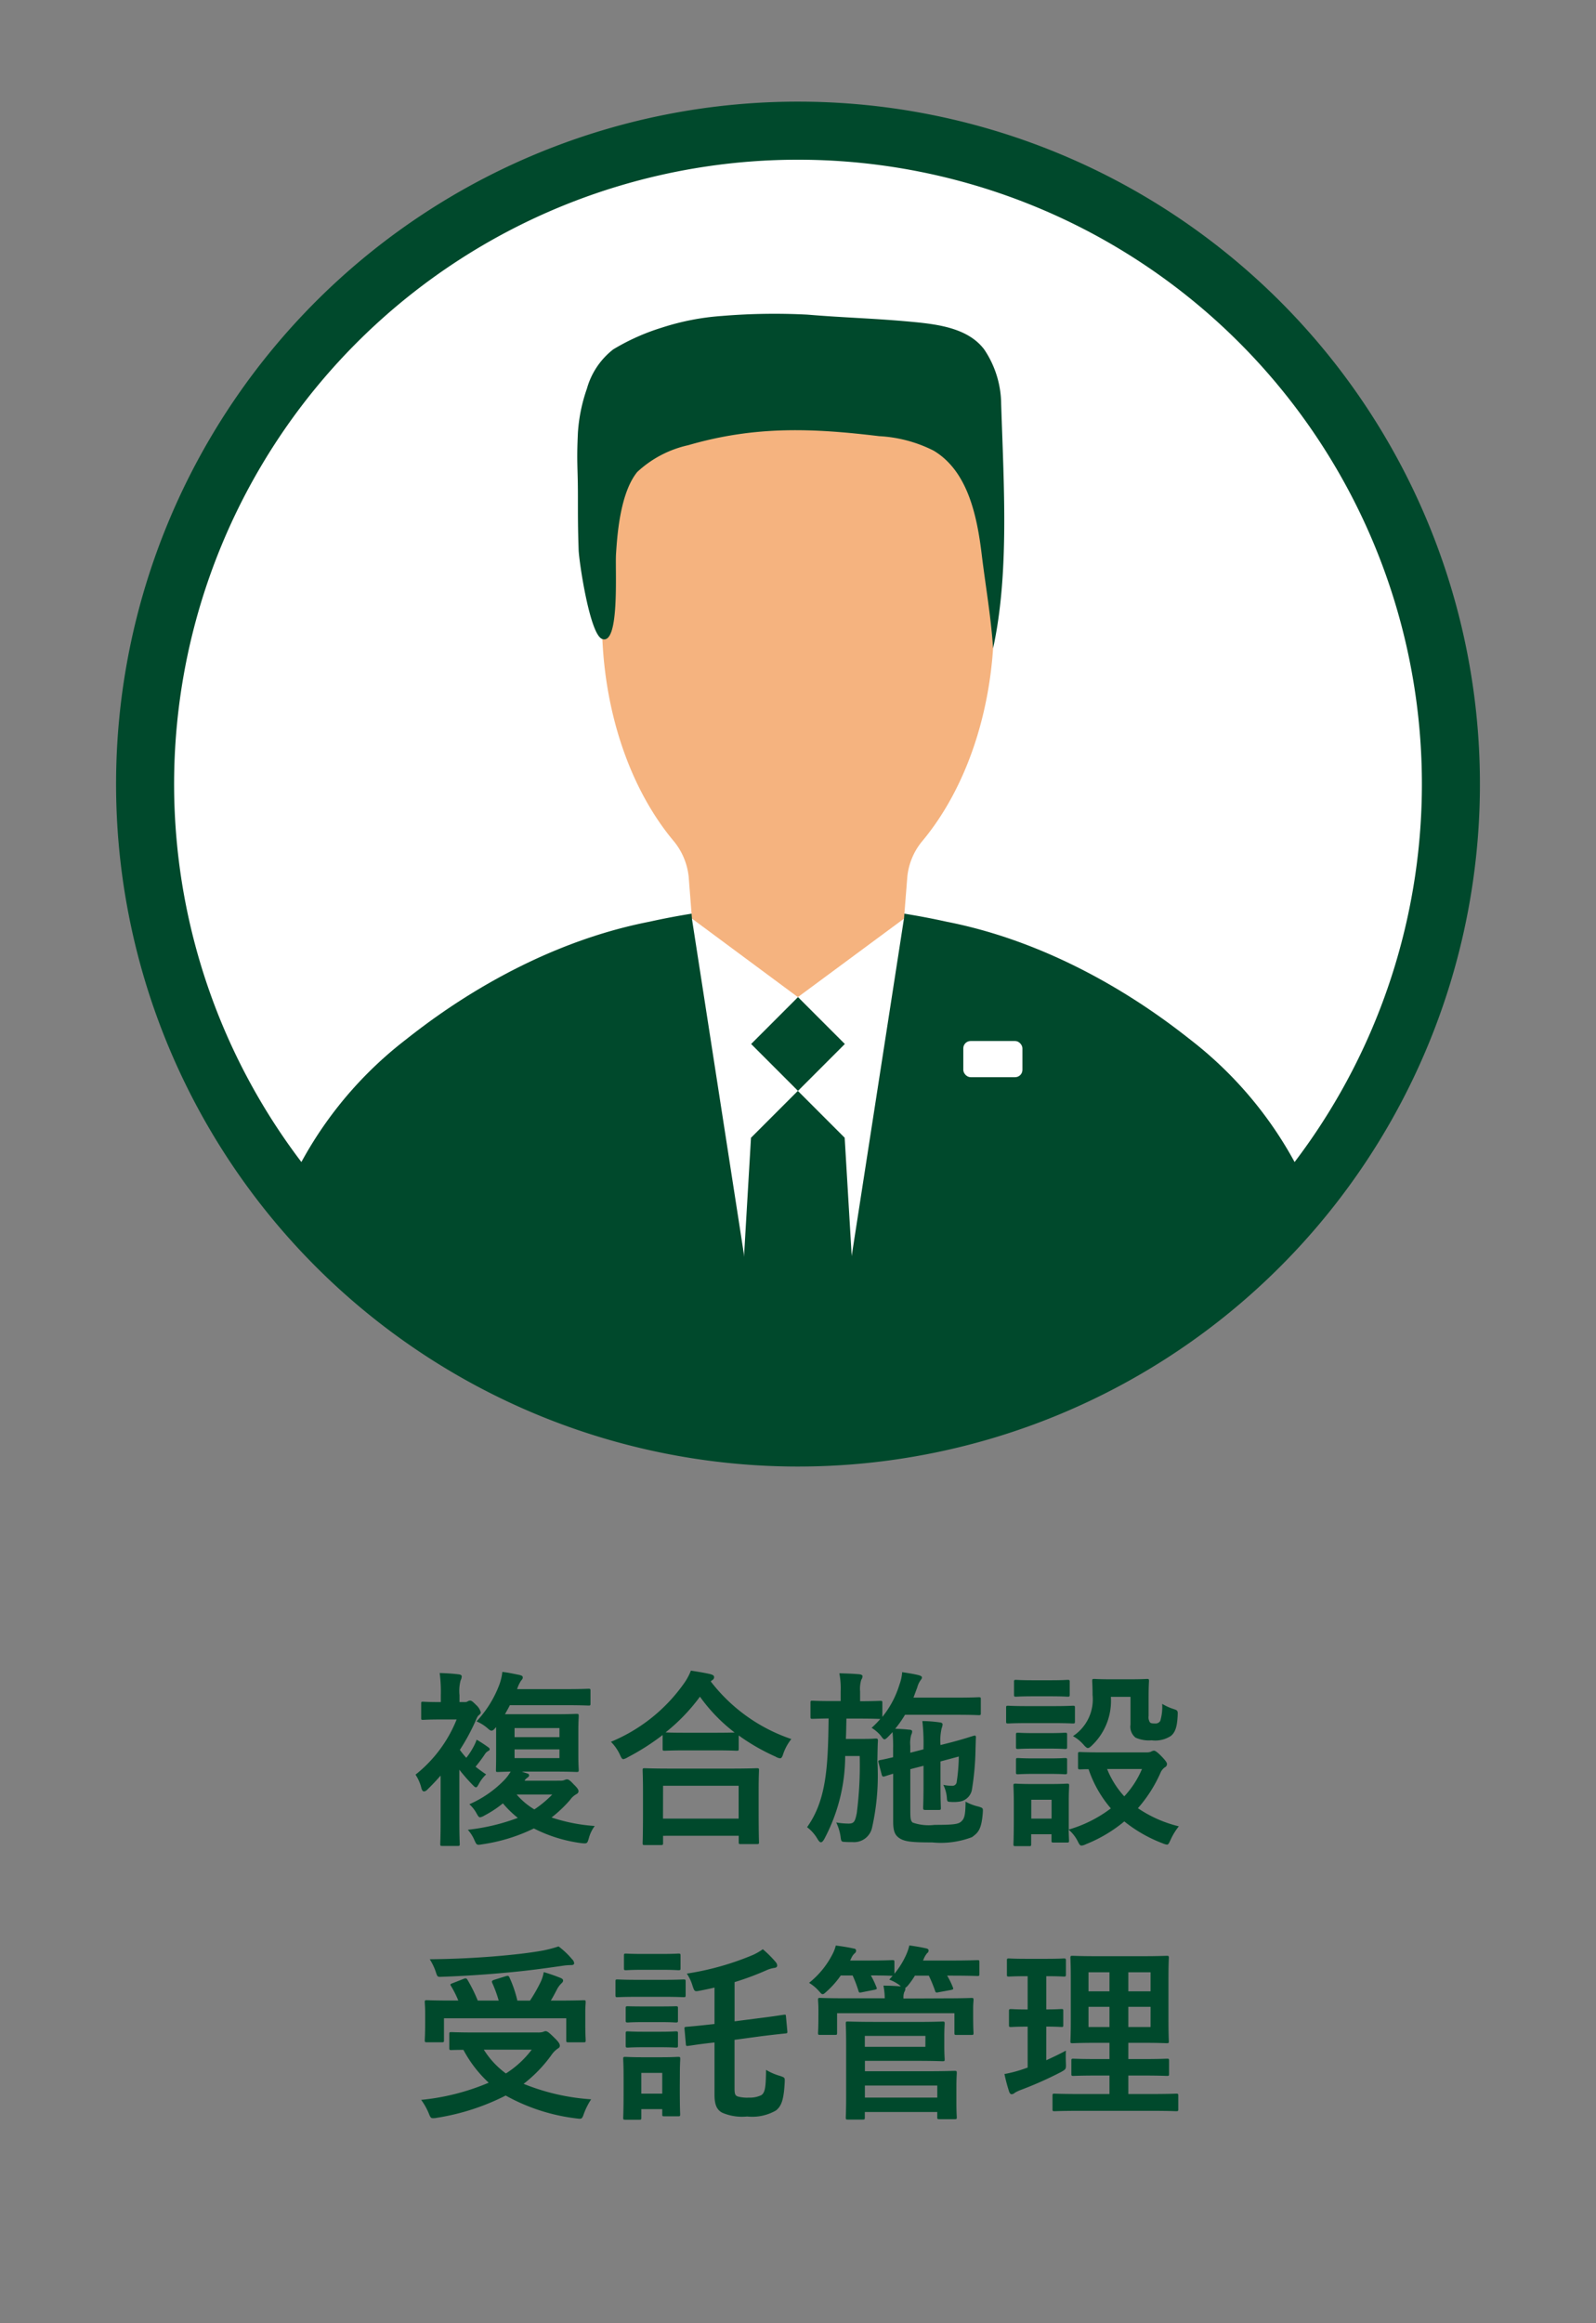 <svg xmlns="http://www.w3.org/2000/svg" width="110" height="159.995" viewBox="0 0 110 159.995"><rect x="0" y="0" width="110" height="159.995" fill="#808080" stroke="none"/><defs><clipPath id="clip-path"><path d="M100 54A45 45 0 1155.008 9 44.994 44.994 0 01100 54z" stroke="#00492c" stroke-miterlimit="10" stroke-width="4" fill="#fff"/></clipPath><style>.cls-2{fill:#fff}.cls-4,.cls-6{fill:#00492c}.cls-4,.cls-5{fill-rule:evenodd}.cls-5{fill:#f5b37f}</style></defs><g id="レイヤー_4" data-name="レイヤー 4"><path class="cls-2" d="M100 54A45 45 0 1155.008 9 44.994 44.994 0 01100 54z"/><g clip-path="url(#clip-path)"><path class="cls-4" d="M19.782 82.048a26.807 26.807 0 018.123-10.4c1.689-1.324 8.156-6.465 16.83-8.165a51.152 51.152 0 0110.259-1.2 51.22 51.22 0 0110.271 1.2c8.668 1.7 15.147 6.841 16.836 8.165a26.892 26.892 0 018.117 10.4v26.287H19.782z"/><path class="cls-5" d="M47.692 63.252l-.014-.15-.215-2.75v.008a4.611 4.611 0 00-.984-2.379c-3.054-3.616-4.992-9.122-4.992-15.292 0-10.9 6.053-19.724 13.51-19.724h.009c7.454 0 13.507 8.828 13.507 19.724 0 6.17-1.946 11.676-4.992 15.292a4.545 4.545 0 00-.984 2.379v-.008l-.218 2.75-.008.15z"/><path class="cls-2" d="M62.304 63.258l-7.309 47.135-7.308-47.135h14.617z"/><path class="cls-5" d="M54.992 68.671l-7.307-5.412 7.371-2.262 7.259 2.262-7.323 5.412z"/><path class="cls-6" transform="rotate(-44.998 55 71.9)" d="M52.717 69.616h4.566v4.566h-4.566z"/><path class="cls-6" d="M60.285 113.135h-10.57l2.045-34.778 3.229-3.228 3.228 3.228 2.068 34.778z"/><rect class="cls-2" x="66.393" y="71.694" width="4.075" height="2.492" rx=".504" ry=".504"/><path class="cls-4" d="M42.456 38.181c.089-1.463.311-4.256 1.463-5.675a7.54 7.54 0 013.511-1.844c4.664-1.357 8.649-1.166 13.168-.623a9.374 9.374 0 013.756 1c2.336 1.4 2.981 4.444 3.308 7.148.261 2.149.641 4.3.784 6.464 1.123-5.145.739-11.18.557-16.808a6.818 6.818 0 00-1.167-3.774c-1.068-1.421-3.045-1.718-4.815-1.888-2.7-.26-4.662-.286-7.37-.512a43.832 43.832 0 00-5.9.091 17.21 17.21 0 00-4.122.8 15.114 15.114 0 00-3.361 1.5 5.2 5.2 0 00-1.815 2.7 11.392 11.392 0 00-.622 3.032c-.1 2.13 0 2.366 0 4.385 0 1.471 0 2.215.049 3.685.026.8.763 5.794 1.608 6.139 1.237.499.902-4.728.968-5.82z"/></g><path d="M100 54A45 45 0 1155.008 9 44.994 44.994 0 01100 54z" fill="none" stroke="#00492c" stroke-miterlimit="10" stroke-width="4"/><path class="cls-6" d="M30.368 122.284c-.286.325-.585.65-.9.949a.389.389 0 01-.235.143c-.091 0-.156-.078-.194-.247a3 3 0 00-.4-.91 9.21 9.21 0 002.834-3.8h-1.091c-.871 0-1.145.026-1.223.026-.13 0-.13-.013-.13-.143v-.962c0-.13 0-.143.13-.143.078 0 .352.026 1.223.026v-.468a9.934 9.934 0 00-.078-1.534c.467.012.883.039 1.312.091.13.013.208.065.208.143a.662.662 0 01-.078.273 2.874 2.874 0 00-.077 1.014v.481h.351a.382.382 0 00.22-.052.282.282 0 01.156-.052c.1 0 .169.052.429.312a1.054 1.054 0 01.313.494c0 .078-.052.13-.13.195-.105.078-.156.221-.274.494a14.5 14.5 0 01-1.04 1.9 6.228 6.228 0 00.443.546 4.662 4.662 0 00.494-.754 2.945 2.945 0 00.221-.494 9.289 9.289 0 01.78.507c.078.052.117.091.117.156s-.039.078-.1.117a.64.64 0 00-.248.247 10.364 10.364 0 01-.624.832c.208.169.456.351.729.533a2.477 2.477 0 00-.521.689c-.078.13-.117.2-.181.2s-.13-.065-.26-.2a12.525 12.525 0 01-.885-1.014v3.6c0 .975.027 1.443.027 1.508 0 .13-.013.143-.143.143h-1.058c-.13 0-.142-.013-.142-.143 0-.078.025-.533.025-1.508zm8.256.351a.675.675 0 00.3-.052.454.454 0 01.156-.039c.091 0 .194.052.455.338.247.234.338.377.338.468 0 .117-.065.169-.183.234a1.268 1.268 0 00-.389.364 8.844 8.844 0 01-1.287 1.222 12.069 12.069 0 002.977.585 2.412 2.412 0 00-.4.819c-.117.4-.117.4-.521.364a10.112 10.112 0 01-3.275-1.014 12.012 12.012 0 01-3.55 1.092c-.389.065-.389.065-.558-.312a2.591 2.591 0 00-.443-.689 14.133 14.133 0 003.446-.819 6.845 6.845 0 01-1.028-1 7.5 7.5 0 01-1.261.832.978.978 0 01-.311.13c-.092 0-.144-.091-.261-.3a2.3 2.3 0 00-.48-.6 7.522 7.522 0 002.418-1.677 2.984 2.984 0 00.428-.572c-.571.013-.818.026-.883.026-.13 0-.13-.013-.13-.143 0-.091.012-.364.012-1.092v-1.86c-.142.17-.22.248-.311.248s-.156-.052-.3-.182a2.8 2.8 0 00-.741-.455 7.613 7.613 0 001.547-2.457 3.749 3.749 0 00.234-.949c.468.051.9.156 1.183.208.13.039.22.065.22.156.014.065-.012.13-.1.221a2.218 2.218 0 00-.286.6h3.328c1.131 0 1.52-.026 1.6-.026.117 0 .13.012.13.156v.857c0 .131-.013.144-.13.144-.079 0-.468-.026-1.6-.026H35.14c-.1.208-.221.416-.338.624h3.341c1.13 0 1.507-.026 1.6-.026.13 0 .143.013.143.156 0 .078-.026.377-.026 1.079v1.532c0 .728.026 1.014.026 1.092 0 .13-.013.143-.143.143-.092 0-.469-.026-1.6-.026h-2.184c.13.039.247.091.39.13.078.026.117.065.117.13s-.052.117-.13.169a.543.543 0 00-.183.2zm-3.159-3h3.094v-.624h-3.094zm3.094.845h-3.094v.6h3.094zm-2.952 3.107a4.922 4.922 0 001.223 1.027 7.61 7.61 0 001.234-1.027zm10.063-4.098a16.085 16.085 0 01-2.405 1.534.962.962 0 01-.3.13c-.091 0-.144-.091-.247-.325a3.133 3.133 0 00-.612-.871 11.57 11.57 0 005.005-3.978 4.034 4.034 0 00.508-.923c.507.078.987.156 1.364.247.157.052.235.091.235.208a.224.224 0 01-.13.2.367.367 0 00-.1.091 11.738 11.738 0 005.552 3.965 3.456 3.456 0 00-.546.988c-.078.247-.13.338-.234.338a.779.779 0 01-.312-.117 14.158 14.158 0 01-2.535-1.456v.91c0 .13-.013.143-.143.143-.079 0-.429-.026-1.469-.026h-2.02c-1.039 0-1.378.026-1.469.026-.129 0-.142-.013-.142-.143zm-1.235 7.579c-.13 0-.143-.013-.143-.143 0-.078.025-.429.025-2.314v-1.118c0-1.118-.025-1.495-.025-1.573 0-.13.013-.143.143-.143.078 0 .533.026 1.781.026h4.16c1.248 0 1.7-.026 1.781-.026.143 0 .155.013.155.143 0 .078-.025.455-.025 1.378v1.274c0 1.872.025 2.223.025 2.288 0 .13-.012.143-.155.143h-1.1c-.13 0-.143-.013-.143-.143v-.429H45.7v.494c0 .13-.012.143-.155.143zm1.26-1.82h5.214v-2.262H45.7zm3.6-5.915c.766 0 1.157-.013 1.339-.013a11.626 11.626 0 01-2.392-2.47 12.881 12.881 0 01-2.366 2.457c.155.013.519.026 1.4.026zm11.935.26c-.129.13-.208.195-.272.195s-.13-.078-.26-.26a2.621 2.621 0 00-.624-.533 6.556 6.556 0 00.6-.611h-.026c-.065 0-.4-.026-1.4-.026h-.91c-.014.494-.014.962-.039 1.4h1.273c.56 0 .7-.026.781-.026.13 0 .156.026.156.156-.026.4-.026.819-.039 1.4a16.335 16.335 0 01-.364 4.576 1.27 1.27 0 01-1.352 1c-.2 0-.364 0-.546-.013-.208-.013-.234-.026-.273-.351a3.3 3.3 0 00-.3-.988 5.094 5.094 0 00.845.078c.377 0 .455-.13.572-.728a25.765 25.765 0 00.2-3.926h-1a12.21 12.21 0 01-1.442 5.72c-.091.156-.156.221-.235.221-.064 0-.129-.065-.22-.208a2.748 2.748 0 00-.729-.832c1.326-1.859 1.444-4.121 1.483-7.488-.767.013-1.053.026-1.118.026-.118 0-.13-.013-.13-.156v-.95c0-.129.012-.142.13-.142.078 0 .4.026 1.417.026h.533v-.653a5.627 5.627 0 00-.091-1.262c.48.014.9.027 1.365.066.143.013.234.065.234.142a.529.529 0 01-.091.247 2.171 2.171 0 00-.078.807v.663c.975 0 1.313-.026 1.391-.026.13 0 .143.013.143.142v.963a6.589 6.589 0 001.182-2.236 2.984 2.984 0 00.183-.845c.416.065.767.116 1.144.208.168.052.221.1.221.156a.285.285 0 01-.078.168 1.506 1.506 0 00-.247.521l-.26.7h3.016c1.053 0 1.4-.026 1.482-.026.13 0 .143.012.143.143v.949c0 .129-.013.143-.143.143-.078 0-.429-.026-1.482-.026h-3.6a7.606 7.606 0 01-.676.962c.337.013.624.026.961.065.144 0 .208.052.208.117a.528.528 0 01-.064.234 2.117 2.117 0 00-.065.767v.468l.91-.234v-.1a13.348 13.348 0 00-.078-1.847 9.146 9.146 0 011.2.092c.13.013.195.065.195.143a.954.954 0 01-.065.26 3.666 3.666 0 00-.078 1.157l.767-.195c1.079-.286 1.469-.442 1.573-.455.078-.013.1.038.1.13-.013.169-.013.4-.026.715a19.1 19.1 0 01-.26 2.938 1.02 1.02 0 01-.793.754 2.709 2.709 0 01-.689.026c-.195 0-.221-.039-.234-.273a2.4 2.4 0 00-.247-.9 2.613 2.613 0 00.6.065.292.292 0 00.325-.273 12.692 12.692 0 00.143-1.742l-1.261.338V123c0 .975.026 1.43.026 1.508 0 .13-.013.143-.156.143h-.923c-.13 0-.143-.039-.143-.169 0-.078.026-.507.026-1.482v-1.391l-.91.234v2.873c0 .52.026.7.169.806a3.348 3.348 0 001.508.156c1.222 0 1.625-.039 1.82-.221.234-.2.3-.429.312-1.378a3.382 3.382 0 00.884.338c.325.1.325.1.3.455-.091 1.157-.338 1.352-.741 1.651a6.031 6.031 0 01-2.743.364c-1.4 0-1.885-.052-2.25-.286-.285-.195-.441-.416-.441-1.17v-3.276c-.4.117-.533.169-.585.182-.144.039-.169 0-.208-.13l-.221-.845c-.026-.091-.013-.117.1-.143.078-.013.35-.065.91-.2v-.611a9.754 9.754 0 00-.039-1.118zm11.324-2.093c.988 0 1.313-.026 1.391-.026.13 0 .143.012.143.143v.923c0 .143-.013.156-.143.156-.078 0-.4-.026-1.391-.026h-1.691c-.987 0-1.312.026-1.378.026-.13 0-.142-.013-.142-.156v-.923c0-.131.012-.143.142-.143.066 0 .391.026 1.378.026zm6.5 3.185a.7.7 0 00.286-.052.437.437 0 01.195-.065c.091 0 .247.117.494.364.3.312.4.455.4.546a.237.237 0 01-.143.234.9.9 0 00-.311.4 9.458 9.458 0 01-1.548 2.418 8.641 8.641 0 002.821 1.248 4.268 4.268 0 00-.559.91c-.117.247-.156.351-.26.351a1.154 1.154 0 01-.3-.091 9.716 9.716 0 01-2.639-1.508 9.807 9.807 0 01-2.652 1.573.8.8 0 01-.3.092c-.105 0-.156-.092-.273-.326a2.491 2.491 0 00-.611-.767c.013.52.026.689.026.741 0 .13-.013.143-.143.143h-.923c-.13 0-.143-.013-.143-.143v-.429h-1.4V127c0 .13-.013.143-.143.143h-.923c-.144 0-.156-.013-.156-.143 0-.091.026-.39.026-1.963v-.832c0-.819-.026-1.131-.026-1.222 0-.13.012-.143.156-.143.078 0 .35.026 1.182.026h1.158c.844 0 1.1-.026 1.2-.026.13 0 .143.013.143.143 0 .078-.026.39-.026 1V126a8.919 8.919 0 002.9-1.456 8.086 8.086 0 01-1.535-2.7c-.377 0-.545.013-.585.013-.129 0-.142-.013-.142-.156v-.91c0-.117.013-.13.142-.13.079 0 .456.026 1.587.026zm-6.654-4.966c.846 0 1.093-.027 1.171-.027.143 0 .156.014.156.144v.871c0 .13-.013.143-.156.143-.078 0-.325-.026-1.171-.026h-1.185c-.845 0-1.106.026-1.184.026-.13 0-.142-.013-.142-.143v-.871c0-.13.012-.144.142-.144.078 0 .339.027 1.184.027zm-.1 3.639c.793 0 1.027-.025 1.092-.025.143 0 .156.013.156.13v.845c0 .13-.013.143-.156.143-.065 0-.3-.026-1.092-.026h-1.033c-.793 0-1.027.026-1.1.026-.131 0-.143-.013-.143-.143v-.845c0-.117.012-.13.143-.13.078 0 .312.025 1.1.025zm0 1.743c.793 0 1.027-.026 1.092-.026.143 0 .156.013.156.143v.832c0 .13-.013.143-.156.143-.065 0-.3-.026-1.092-.026h-1.033c-.793 0-1.027.026-1.1.026-.131 0-.143-.013-.143-.143v-.832c0-.13.012-.143.143-.143.078 0 .312.026 1.1.026zm-1.222 2.847v1.3h1.4v-1.3zm5.486-7.086a4.239 4.239 0 01-1.274 3.316c-.143.143-.234.208-.312.208s-.169-.078-.312-.247a2.689 2.689 0 00-.715-.573 3.022 3.022 0 001.352-2.833c0-.585-.026-.884-.026-.962 0-.13.013-.143.156-.143.078 0 .312.025 1.144.025h1.3c.832 0 1.092-.025 1.17-.025.13 0 .143.013.143.143 0 .078-.026.39-.026 1.053v1.352a.659.659 0 00.091.442c.065.065.156.078.364.078a.37.37 0 00.351-.182 3.4 3.4 0 00.13-1.17 3.69 3.69 0 00.767.35c.326.105.312.131.3.469-.039.779-.169 1.144-.468 1.391a1.974 1.974 0 01-1.326.3 2.252 2.252 0 01-1.105-.182.957.957 0 01-.351-.9v-1.912zm-.26 4.967a6.189 6.189 0 001.183 1.885 6.4 6.4 0 001.222-1.885zm-39.227 18.148a1.246 1.246 0 00.351-.039.5.5 0 01.169-.052c.117 0 .234.078.611.455.325.311.377.442.377.546s-.052.143-.156.208a1.681 1.681 0 00-.429.442 9.56 9.56 0 01-1.911 1.976 15 15 0 004.654 1.066 4.9 4.9 0 00-.494.975c-.1.286-.13.364-.3.364-.053 0-.143-.013-.247-.026a13.207 13.207 0 01-4.849-1.573 15.91 15.91 0 01-4.746 1.534 1.167 1.167 0 01-.272.026c-.144 0-.183-.078-.286-.338a4.365 4.365 0 00-.521-.923 15.872 15.872 0 004.655-1.183 8.52 8.52 0 01-1.743-2.262c-.48 0-.78.013-.832.013-.13 0-.142-.013-.142-.143v-.949c0-.13.012-.143.142-.143.078 0 .507.026 1.769.026zm-5.122-3.693c.155-.064.207-.038.273.078a10.445 10.445 0 01.7 1.417h1.443a8.335 8.335 0 00-.442-1.209c-.052-.116-.027-.169.13-.22l.793-.247c.143-.039.2-.052.259.078a8.229 8.229 0 01.547 1.6h.871a10.89 10.89 0 00.754-1.325 2.781 2.781 0 00.194-.638c.443.13.807.26 1.132.391.13.052.2.1.2.194s-.065.144-.143.222a1.523 1.523 0 00-.286.4c-.13.248-.26.5-.416.754h.559c1.2 0 1.625-.025 1.7-.025.13 0 .143.013.143.143 0 .078-.026.3-.026.65v.754c0 .832.026 1.131.026 1.209 0 .13-.013.142-.143.142H39.17c-.13 0-.143-.012-.143-.142V139H30.6v1.508c0 .13-.013.142-.143.142H29.42c-.131 0-.144-.012-.144-.142 0-.078.027-.377.027-1.222v-.65c0-.443-.027-.651-.027-.741 0-.13.013-.143.144-.143.077 0 .507.025 1.7.025h.468a7.146 7.146 0 00-.494-.987c-.078-.117-.078-.143.1-.208zm7.475-1.351a.427.427 0 01.143.273c0 .077-.065.13-.208.13a4 4 0 00-.624.052c-1.274.181-2.275.325-3.848.468a78.183 78.183 0 01-4.459.286c-.287.012-.287.012-.416-.39a3.956 3.956 0 00-.4-.819 61.93 61.93 0 004.875-.235c1.3-.116 2.185-.233 2.912-.363a9.019 9.019 0 001.093-.286 5.553 5.553 0 01.932.884zm-6.084 6.227a5.922 5.922 0 001.521 1.638 6.74 6.74 0 001.78-1.638zm12.376-4.81c.988 0 1.313-.027 1.39-.027.131 0 .144.014.144.144v.923c0 .142-.013.156-.144.156-.077 0-.4-.026-1.39-.026H43.94c-.988 0-1.312.026-1.39.026-.117 0-.13-.014-.13-.156v-.923c0-.13.013-.144.13-.144.078 0 .4.027 1.39.027zm1.131 7.384c0 1.508.026 1.794.026 1.872 0 .13-.014.143-.144.143h-.948c-.131 0-.143-.013-.143-.143v-.351H44.2v.6c0 .117-.013.13-.142.13h-.95c-.142 0-.156-.013-.156-.13 0-.091.027-.39.027-1.963v-.871c0-.819-.027-1.131-.027-1.222 0-.13.014-.143.156-.143.079 0 .352.026 1.184.026h1.248c.845 0 1.105-.026 1.2-.026.13 0 .144.013.144.143 0 .078-.026.39-.026 1zm-1.274-9.166c.845 0 1.092-.025 1.17-.025.143 0 .155.013.155.143v.871c0 .117-.012.13-.155.13-.078 0-.325-.027-1.17-.027h-1.248c-.846 0-1.105.027-1.184.027-.129 0-.142-.013-.142-.13v-.871c0-.13.013-.143.142-.143.079 0 .338.025 1.184.025zm-.1 3.615c.793 0 1.013-.013 1.091-.013.144 0 .157.013.157.13v.845c0 .129-.013.143-.157.143-.078 0-.3-.026-1.091-.026h-1.11c-.793 0-1.026.026-1.1.026-.13 0-.144-.014-.144-.143v-.845c0-.117.014-.13.144-.13.078 0 .311.013 1.1.013zm0 1.742c.793 0 1.013-.026 1.091-.026.144 0 .157.013.157.143v.832c0 .13-.013.143-.157.143-.078 0-.3-.026-1.091-.026h-1.11c-.793 0-1.026.026-1.1.026-.13 0-.144-.013-.144-.143v-.832c0-.13.014-.143.144-.143.078 0 .311.026 1.1.026zm-1.279 2.834v1.43h1.444v-1.43zm8.139-3.771c1.144-.142 1.56-.22 1.69-.233s.13-.013.143.13l.091.988c.013.143 0 .155-.117.169s-.559.052-1.7.194l-1.82.247v3.355c0 .39.052.481.221.546a2.4 2.4 0 00.767.078 1.812 1.812 0 00.858-.169c.26-.182.312-.533.325-1.742a4.053 4.053 0 00.962.416c.338.117.338.117.325.442-.065 1.235-.234 1.638-.6 1.937a3.276 3.276 0 01-1.989.416 3.463 3.463 0 01-1.717-.26c-.338-.182-.532-.494-.532-1.222v-3.614l-.143.013c-1.144.13-1.535.208-1.677.22s-.144 0-.156-.129l-.091-1.027c-.013-.131 0-.143.13-.156s.546-.039 1.69-.169l.247-.026v-2.509c-.325.078-.638.142-.975.208-.4.078-.4.078-.534-.313a3.048 3.048 0 00-.4-.857 19.185 19.185 0 004.562-1.287 4.089 4.089 0 00.677-.391 7.311 7.311 0 01.9.9.372.372 0 01.091.22c0 .091-.065.157-.221.169a2.216 2.216 0 00-.429.118 19.432 19.432 0 01-2.288.858v2.7zm12.861-1.364c1.222 0 1.664-.026 1.755-.026.13 0 .143.012.143.142 0 .078-.026.274-.026.56v.455c0 .988.026 1.17.026 1.248 0 .13-.013.143-.143.143h-1.031c-.13 0-.143-.013-.143-.143v-1.353h-8.087V140c0 .13-.012.143-.155.143h-1.015c-.129 0-.142-.013-.142-.143 0-.091.025-.26.025-1.248v-.377c0-.364-.025-.56-.025-.638 0-.13.013-.142.142-.142.091 0 .534.026 1.755.026h2.7a4.738 4.738 0 00-.09-.871c.429 0 .858.025 1.2.052l-.1-.091a2.843 2.843 0 00-.7-.377l.234-.261c-.1 0-.455-.025-1.5-.025a6.266 6.266 0 01.377.793c.053.13.053.156-.129.195l-.858.169c-.182.039-.208.039-.247-.1a8.733 8.733 0 00-.4-1.053h-.82a6.166 6.166 0 01-.949 1.079c-.142.13-.221.208-.3.208s-.13-.078-.272-.234a2.81 2.81 0 00-.663-.546 6.033 6.033 0 001.608-1.959 2.608 2.608 0 00.234-.612c.416.052.91.13 1.2.2.13.012.2.052.2.156a.225.225 0 01-.1.182.94.94 0 00-.221.311l-.091.183h1.378c1.092 0 1.443-.027 1.521-.027.143 0 .155.014.155.144v.793a5.67 5.67 0 00.807-1.3 3.46 3.46 0 00.221-.649c.389.052.845.13 1.118.195.143.025.208.065.208.155a.207.207 0 01-.1.182 1.477 1.477 0 00-.248.43l-.038.078H65.5c1.326 0 1.781-.027 1.859-.027.13 0 .143.014.143.144v.806c0 .13-.013.142-.143.142-.078 0-.533-.025-1.859-.025h-.221a5 5 0 01.39.793c.052.13.052.156-.13.195l-.845.155c-.182.039-.209.027-.247-.1a9.789 9.789 0 00-.429-1.04h-.962a5.242 5.242 0 01-.468.663.781.781 0 01-.2.182.151.151 0 01.012.078.518.518 0 01-.077.208 1.048 1.048 0 00-.052.442zm-1.989 1.625c1.144 0 1.677-.026 1.755-.026.13 0 .143.012.143.143 0 .077-.026.325-.026.9v.65c0 .571.026.819.026.91 0 .117-.013.13-.143.13-.078 0-.611-.026-1.755-.026h-3.6v.715h4.317c1.183 0 1.781-.026 1.872-.026.13 0 .143.013.143.156 0 .078-.026.338-.026.988v1.079c0 .65.026.9.026.962 0 .13-.013.143-.143.143h-1.059c-.13 0-.143-.013-.143-.143v-.351h-4.993v.377c0 .13-.012.143-.142.143h-1.027c-.13 0-.143-.013-.143-.143 0-.078.025-.494.025-1.5v-3.445c0-1-.025-1.444-.025-1.521 0-.131.013-.143.143-.143.078 0 .675.026 1.846.026zm.572.962h-4.178v.754h4.174zm-4.174 3.419v.832H64.6v-.832zm12.502-1.742c.455-.208.9-.416 1.353-.663a9.129 9.129 0 000 .845c.013.429.013.429-.325.624a25.463 25.463 0 01-2.808 1.248 2.317 2.317 0 00-.4.195.3.3 0 01-.208.091c-.066 0-.117-.039-.169-.169a11.54 11.54 0 01-.325-1.222 8.761 8.761 0 001.221-.313l.378-.129v-2.821c-.819 0-1.066.026-1.144.026-.13 0-.143-.013-.143-.143v-.936c0-.143.013-.157.143-.157.078 0 .325.027 1.144.027V136.1h-.078c-.871 0-1.144.026-1.223.026-.116 0-.129-.014-.129-.144v-.949c0-.142.013-.155.129-.155.079 0 .352.025 1.223.025h1.35c.883 0 1.157-.025 1.222-.025.13 0 .143.013.143.155v.949c0 .13-.013.144-.143.144-.065 0-.339-.026-1.21-.026v2.288c.716 0 .963-.027 1.041-.027.13 0 .13.014.13.157v.936c0 .13 0 .143-.13.143-.078 0-.325-.026-1.041-.026zm2.38 3.484c-1.287 0-1.729.026-1.807.026-.13 0-.143-.013-.143-.143v-.923c0-.13.013-.143.143-.143.078 0 .52.026 1.807.026h1.976v-1.274h-.806c-1.2 0-1.6.026-1.677.026-.13 0-.143-.013-.143-.143v-.9c0-.13.013-.143.143-.143.078 0 .481.026 1.677.026h.806v-1.119h-.845c-1.184 0-1.612.027-1.69.027-.143 0-.157-.013-.157-.13 0-.078.027-.494.027-1.443v-2.886c0-.923-.027-1.326-.027-1.417 0-.13.014-.144.157-.144.078 0 .506.027 1.69.027h3.094c1.2 0 1.612-.027 1.7-.027.13 0 .143.014.143.144 0 .078-.026.494-.026 1.417v2.886c0 .949.026 1.365.026 1.443 0 .117-.013.13-.143.13-.091 0-.507-.027-1.7-.027h-.949v1.119h.988c1.183 0 1.6-.026 1.677-.026.13 0 .143.013.143.143v.9c0 .13-.013.143-.143.143-.078 0-.494-.026-1.677-.026h-.988v1.274h1.5c1.274 0 1.729-.026 1.8-.026.13 0 .142.013.142.143v.923c0 .13-.012.143-.142.143-.066 0-.521-.026-1.8-.026zm1.976-8.229v-1.313h-1.444v1.313zm0 2.457v-1.391h-1.444v1.391zm1.3-3.77v1.313H79.3v-1.313zm1.534 2.379h-1.534v1.391H79.3z"/></g></svg>